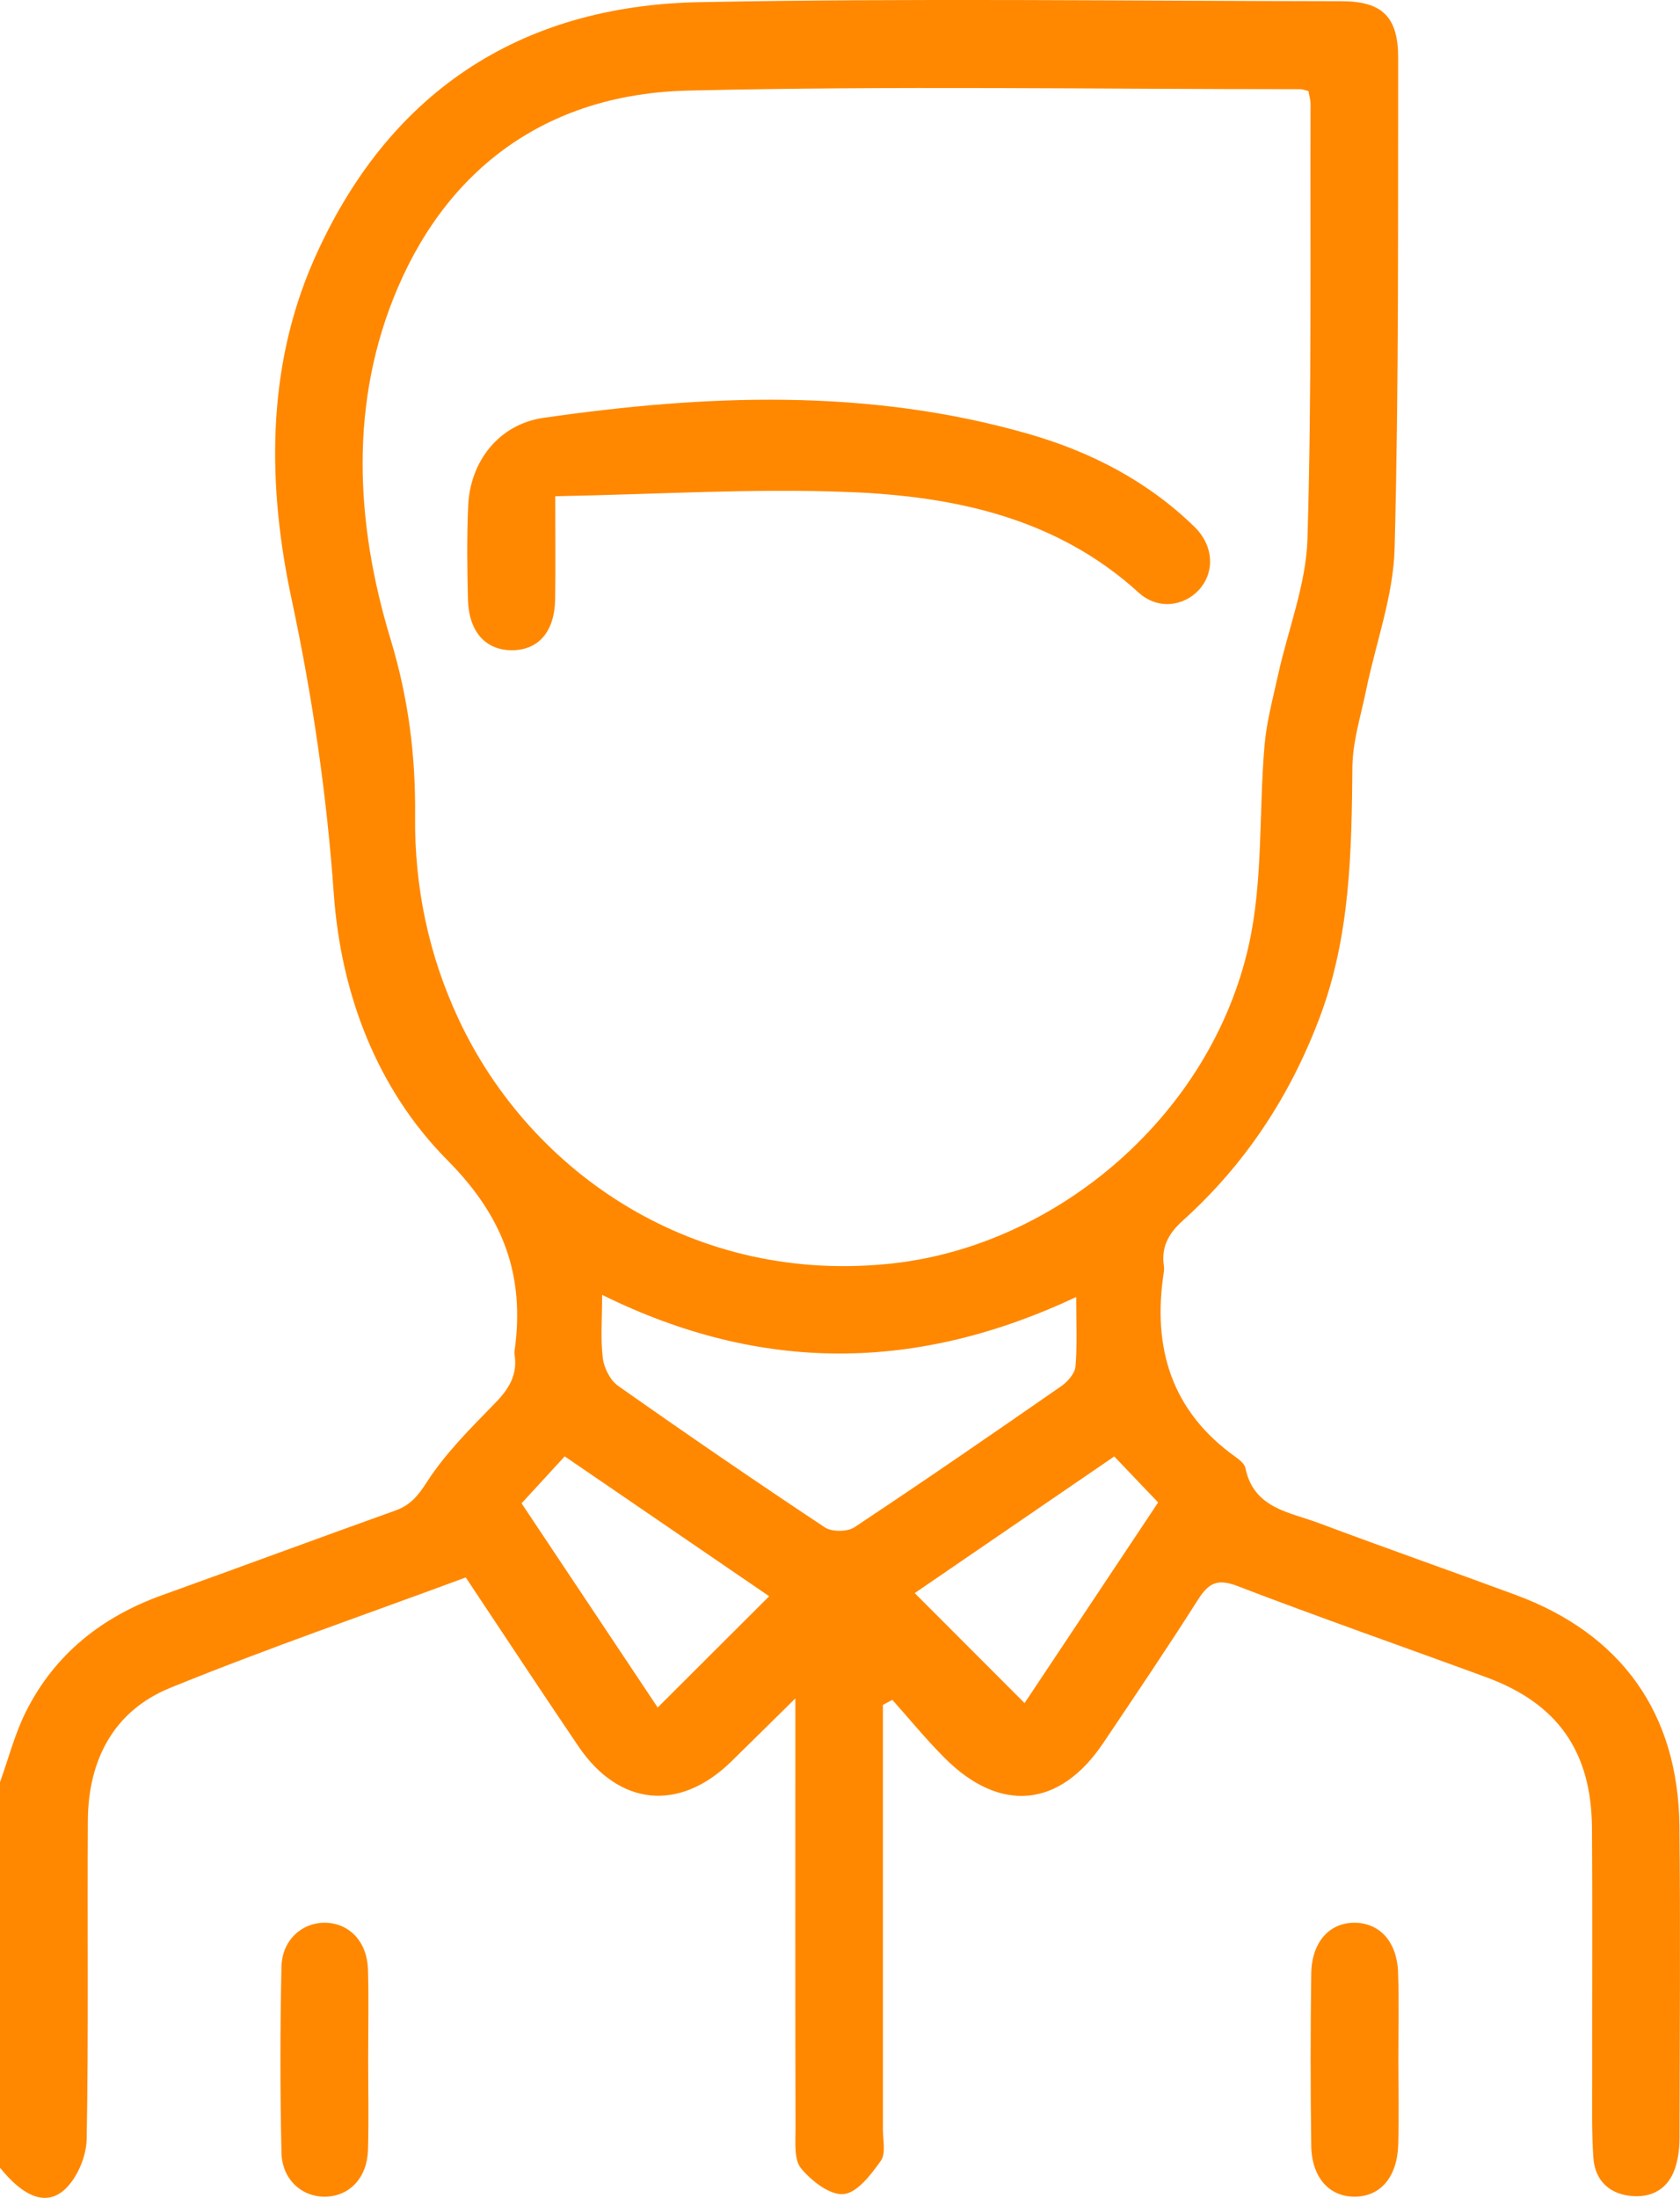 <?xml version="1.0" encoding="UTF-8"?><svg id="b" xmlns="http://www.w3.org/2000/svg" width="287.8" height="376.31" viewBox="0 0 287.8 376.31"><g id="c"><path d="m0,305.13c1.46-4.05,2.54-8.3,4.46-12.11,4.95-9.84,13.02-16.21,23.33-19.91,13.31-4.78,26.56-9.7,39.87-14.46,2.62-.93,3.92-2.5,5.48-4.92,3.2-4.97,7.54-9.25,11.71-13.53,2.38-2.44,3.86-4.9,3.29-8.34-.03-.16-.02-.34,0-.5,1.83-12.9-1.83-22.99-11.48-32.7-12.06-12.15-18.24-28.41-19.47-45.55-1.22-17.07-3.64-33.7-7.23-50.49-4.11-19.2-4.44-39.34,3.76-58.01C66.26,16.09,88.77.97,119.81.37c36.64-.71,73.31-.2,109.97-.16,7,0,9.75,2.66,9.74,9.71-.05,27.99.13,56-.61,83.97-.21,8.14-3.23,16.21-4.89,24.32-.89,4.34-2.29,8.7-2.34,13.07-.14,14.53-.35,28.94-5.57,42.83-5.08,13.53-12.77,25.22-23.47,34.86-2.49,2.24-3.72,4.53-3.26,7.78.05.33.05.67,0,1-2.01,12.96,1.25,23.86,12.34,31.74.66.47,1.48,1.15,1.63,1.85,1.41,6.92,7.54,7.55,12.6,9.44,11.21,4.2,22.52,8.16,33.75,12.31,18.06,6.68,27.79,20.25,28,39.53.19,17.83.05,35.66.02,53.49,0,1.48-.18,3-.55,4.43-.97,3.72-3.6,5.68-7.33,5.47-3.94-.22-6.6-2.51-6.88-6.58-.31-4.48-.2-8.99-.21-13.49-.02-14.33.07-28.66-.03-43-.1-13.09-5.9-21.29-18.13-25.78-14.2-5.22-28.5-10.2-42.63-15.62-3.43-1.31-4.93-.49-6.73,2.35-5.27,8.29-10.78,16.43-16.26,24.58-7.43,11.04-17.65,12.02-27.14,2.52-3.15-3.15-5.98-6.62-8.96-9.95-.54.29-1.08.57-1.62.86v5.17c0,22.5,0,45,0,67.49,0,1.83.54,4.13-.35,5.39-1.66,2.35-4.05,5.49-6.38,5.71-2.34.22-5.53-2.26-7.3-4.42-1.23-1.5-.93-4.45-.94-6.75-.06-22.33-.03-44.66-.03-66.99v-6.71c-4.24,4.18-7.59,7.5-10.97,10.8-8.86,8.66-19.21,7.68-26.17-2.57-6.44-9.49-12.74-19.07-19.32-28.94-17.04,6.31-34.01,12.14-50.6,18.89-9.72,3.95-14.08,12.37-14.14,22.77-.11,18.16.13,36.33-.2,54.49-.05,2.93-1.57,6.57-3.67,8.56C7.97,377.82,4.05,376.17,0,371.14,0,349.14,0,327.14,0,305.13ZM224.17,15.6c-.73-.18-1.06-.33-1.38-.33-34.99,0-69.99-.59-104.96.24-23.12.55-40.47,12.36-49.64,33.65-8.42,19.55-7.33,40.33-1.3,60.22,3.08,10.15,4.32,19.97,4.22,30.3-.12,12.15,2.29,23.79,7.47,34.85,12.39,26.47,40.63,45.6,74.54,41.76,28.07-3.18,54.3-25.36,60.81-54.47,2.47-11.05,1.71-22.81,2.7-34.22.35-4.07,1.45-8.09,2.33-12.1,1.71-7.76,4.79-15.45,5.02-23.24.74-24.81.45-49.65.53-74.47,0-.64-.2-1.28-.35-2.19Zm-121.02,206.08c0,4.24-.29,7.59.12,10.85.21,1.69,1.26,3.79,2.61,4.74,11.69,8.24,23.49,16.32,35.41,24.23,1.2.8,3.85.79,5.06,0,11.92-7.9,23.7-16.01,35.45-24.17,1.1-.76,2.33-2.17,2.44-3.36.32-3.72.12-7.49.12-11.9-27.3,12.82-53.91,13.1-81.21-.37Zm9.52,70.67c6.62-6.6,12.74-12.7,19.1-19.05-11.56-7.9-23.19-15.85-35.03-23.95-2.66,2.9-4.99,5.43-7.39,8.04,7.88,11.81,15.52,23.28,23.32,34.96Zm78.22-42.99c-12.02,8.22-23.51,16.09-34.19,23.4,6.37,6.37,12.53,12.54,18.82,18.83,7.39-11.1,15.11-22.68,22.88-34.35-2.63-2.76-4.91-5.14-7.52-7.88Zm-127.85,87.86c-.13-4.71-3.11-7.87-7.16-8.02-4.04-.14-7.56,2.9-7.66,7.53-.24,10.61-.24,21.24,0,31.86.11,4.65,3.6,7.66,7.67,7.51,4.07-.15,7.02-3.3,7.15-8.01.15-5.14.03-10.29.03-15.43,0-5.14.11-10.29-.03-15.43Zm176.47.45c-.2-5.2-3.13-8.39-7.32-8.47-4.38-.09-7.48,3.25-7.56,8.69-.14,9.83-.14,19.67,0,29.5.08,5.47,3.14,8.78,7.53,8.71,4.36-.07,7.2-3.36,7.37-8.93.15-4.83.03-9.66.02-14.5,0-5,.14-10-.05-15Zm-93.82-253.42c17.95.75,35.33,4.43,49.38,17.22,3.25,2.95,7.72,2.38,10.34-.5,2.73-3.01,2.52-7.54-.77-10.75-8.04-7.85-17.79-12.87-28.45-15.93-27.45-7.88-55.29-6.76-83.14-2.74-7.51,1.09-12.52,7.37-12.85,15.07-.23,5.32-.17,10.66-.04,15.98.14,5.54,3,8.72,7.52,8.73,4.55,0,7.33-3.16,7.42-8.71.09-5.29.02-10.59.02-17.66,17.4-.31,34.02-1.39,50.57-.7Z" style="stroke-width:0px;fill:#ff8800;"/></g></svg>